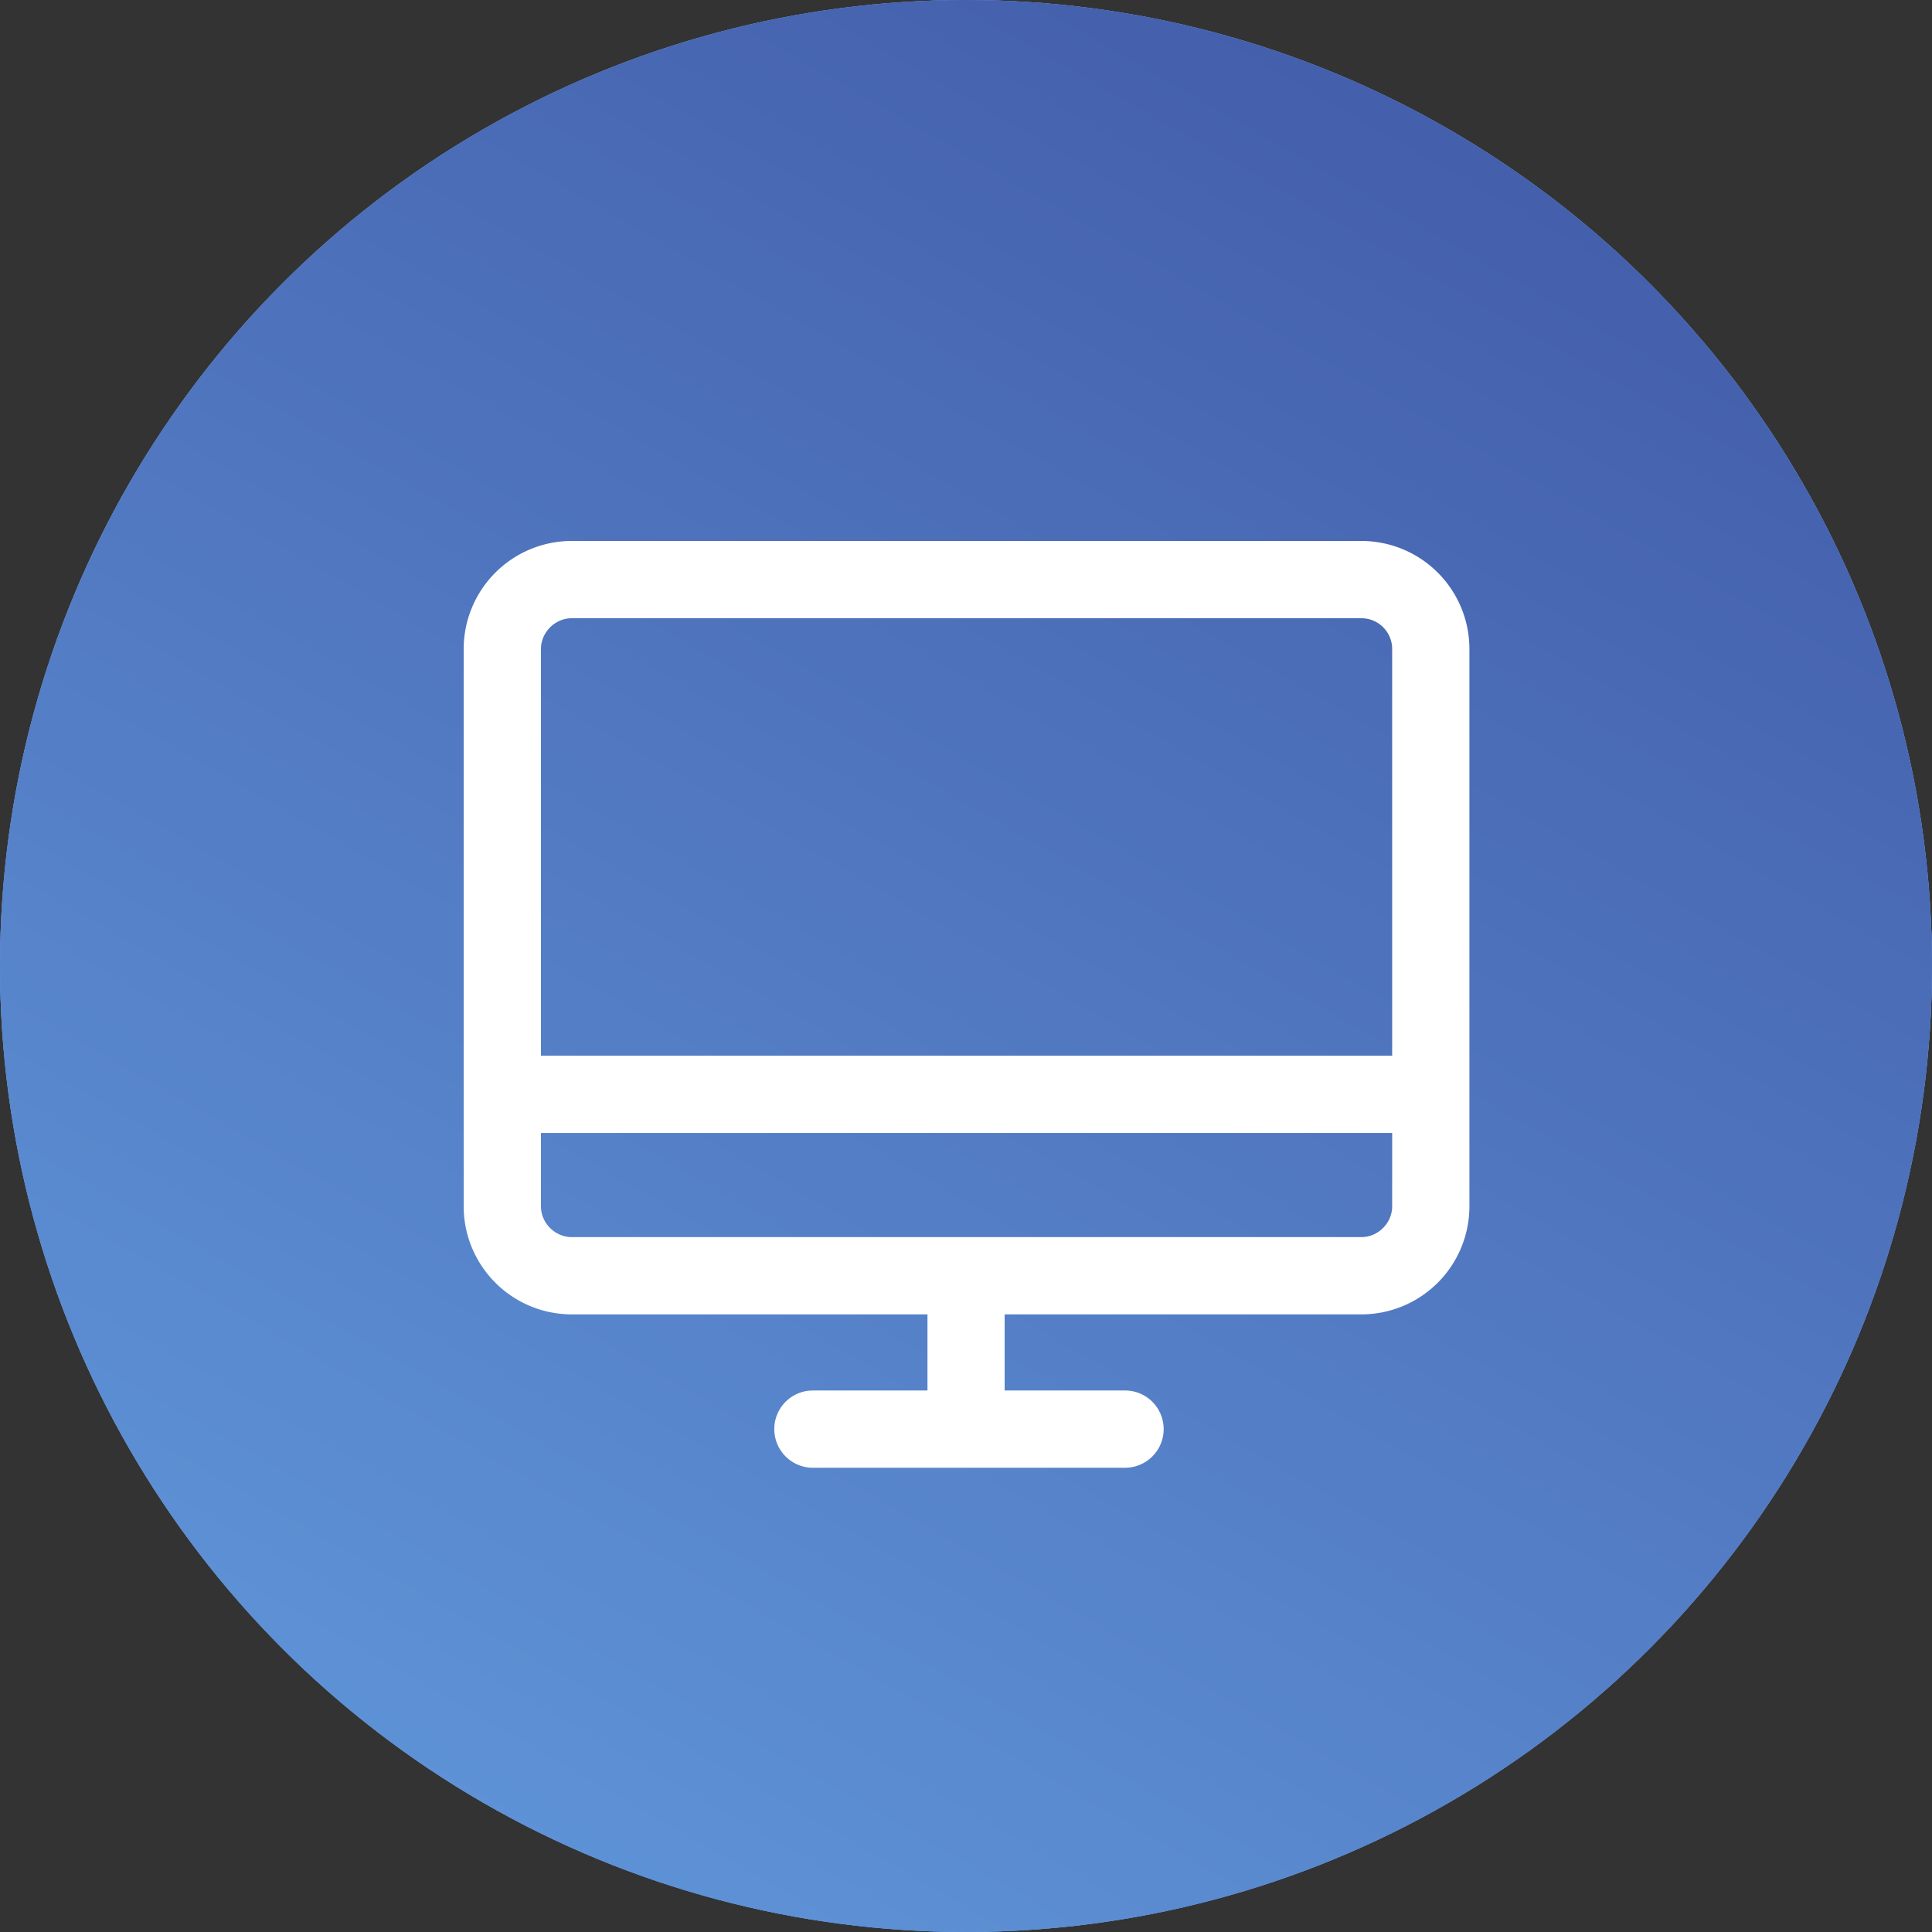 <svg xmlns="http://www.w3.org/2000/svg" xmlns:xlink="http://www.w3.org/1999/xlink" viewBox="0 0 65 65"><rect x="0" y="0" width="65" height="65" fill="#333333" stroke="none"/><defs><linearGradient id="des2" x1="75.266%" x2="0%" y1="-10.661%" y2="120.589%"><stop offset="0%" stop-color="#4057A5"/><stop offset="100%" stop-color="#67A4E5"/></linearGradient><circle id="des1" cx="32.5" cy="32.5" r="32.5"/></defs><g fill="none" fill-rule="evenodd"><use fill="#5489C9" xlink:href="#des1"/><use fill="#729ADC" xlink:href="#des1"/><use fill="url(#des2)" xlink:href="#des1"/><path d="M19.234 41.621c-.56 0-1.034-.473-1.034-1.033v-2.47h28.638v2.47c0 .56-.473 1.033-1.033 1.033H19.234zM45.805 20.8c.57 0 1.033.465 1.033 1.034v13.683H18.2V21.834c0-.56.473-1.034 1.034-1.034h26.571zm-26.571-2.6a3.638 3.638 0 0 0-3.634 3.634v18.754a3.638 3.638 0 0 0 3.634 3.633h11.97v2.56H27.35a1.3 1.3 0 1 0 0 2.6h10.5a1.3 1.3 0 1 0 0-2.6H33.8v-2.56h12.004a3.637 3.637 0 0 0 3.633-3.633V21.834a3.636 3.636 0 0 0-3.632-3.634H19.234z" fill="#FFF"/></g></svg>